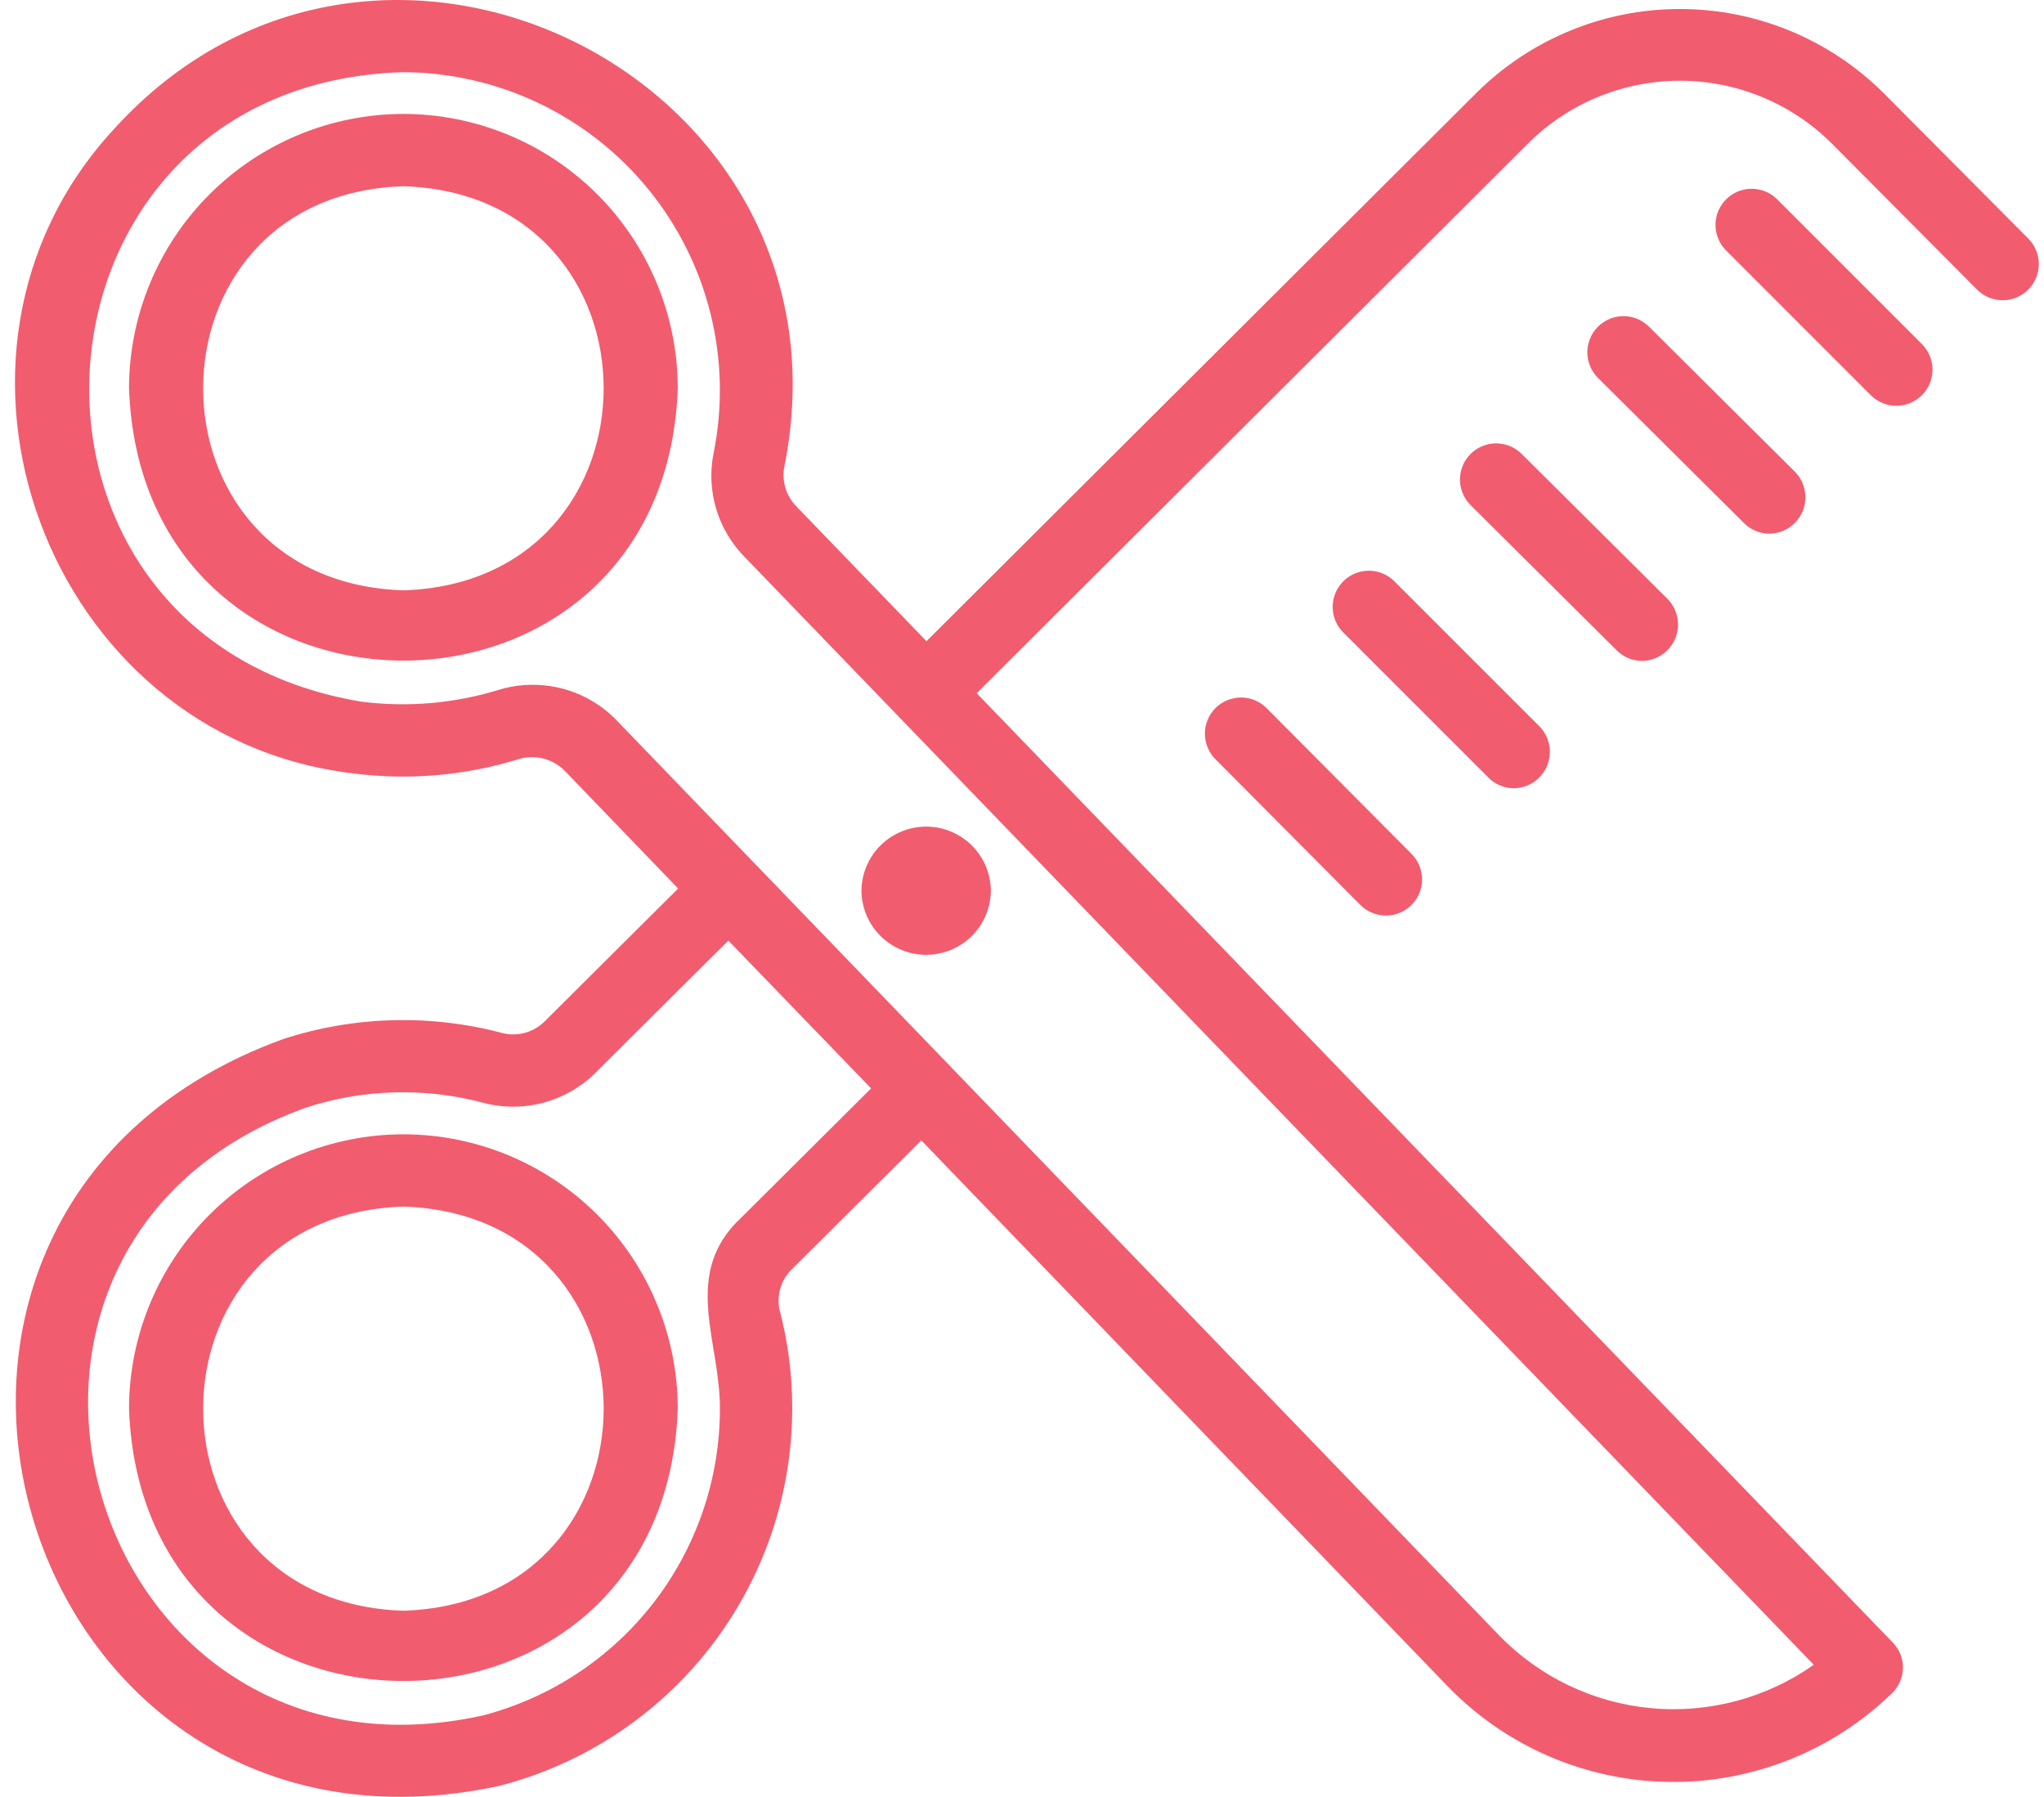 <svg width="91" height="80" viewBox="0 0 91 80" fill="none" xmlns="http://www.w3.org/2000/svg">
<path d="M79.1 8.853C78.796 8.561 78.39 8.4 77.969 8.404C77.547 8.409 77.144 8.578 76.847 8.876C76.549 9.174 76.379 9.577 76.375 9.998C76.371 10.419 76.532 10.825 76.824 11.129L83.311 17.617C83.615 17.91 84.021 18.071 84.443 18.067C84.864 18.063 85.267 17.893 85.565 17.595C85.863 17.297 86.032 16.894 86.037 16.473C86.041 16.051 85.879 15.645 85.587 15.341L79.1 8.853Z" fill="#F25C6F"/>
<path d="M90.326 10.648L83.834 4.119C81.427 1.737 78.178 0.401 74.792 0.401C71.405 0.4 68.156 1.736 65.749 4.118L41.247 28.548L35.486 22.578C35.259 22.356 35.087 22.082 34.986 21.779C34.886 21.477 34.858 21.155 34.907 20.84C38.43 3.6 16.874 -7.29 5.064 5.758C-4.221 15.816 2.085 32.795 15.672 34.426C18.178 34.757 20.727 34.537 23.14 33.782C23.502 33.683 23.883 33.685 24.243 33.787C24.603 33.889 24.929 34.088 25.185 34.361L30.191 39.56L24.292 45.431C24.054 45.683 23.755 45.868 23.423 45.969C23.091 46.069 22.739 46.081 22.401 46.003C19.185 45.143 15.789 45.231 12.622 46.256C-8.33 53.862 0.532 84.208 22.246 79.508C25.964 78.547 29.259 76.381 31.616 73.348C33.972 70.316 35.258 66.588 35.27 62.747C35.277 61.242 35.085 59.743 34.698 58.288C34.635 57.958 34.657 57.617 34.762 57.297C34.868 56.977 35.054 56.69 35.302 56.463L41.017 50.773C41.022 50.785 64.423 75.043 64.428 75.054C65.704 76.379 67.229 77.44 68.916 78.175C70.603 78.909 72.418 79.304 74.257 79.335C76.097 79.367 77.925 79.034 79.635 78.358C81.346 77.681 82.907 76.673 84.227 75.392C84.38 75.246 84.503 75.071 84.587 74.877C84.672 74.684 84.717 74.475 84.72 74.264C84.723 74.052 84.684 73.842 84.605 73.646C84.526 73.45 84.408 73.272 84.259 73.122L43.483 30.864L68.023 6.395C69.818 4.603 72.251 3.596 74.788 3.595C77.325 3.594 79.759 4.6 81.555 6.392L88.043 12.918C88.347 13.21 88.752 13.371 89.173 13.367C89.594 13.364 89.996 13.196 90.294 12.899C90.593 12.602 90.763 12.201 90.769 11.78C90.775 11.359 90.616 10.953 90.326 10.648ZM33.032 54.182C30.302 56.687 32.07 59.68 32.051 62.743C32.045 65.864 31.005 68.896 29.093 71.363C27.181 73.831 24.506 75.595 21.485 76.38C3.819 80.269 -3.45 55.465 13.602 49.322C16.177 48.477 18.944 48.404 21.56 49.111C22.444 49.336 23.371 49.325 24.249 49.08C25.127 48.834 25.925 48.363 26.564 47.712C26.566 47.715 32.426 41.867 32.428 41.878L38.782 48.458L33.032 54.182ZM80.75 74.12C78.643 75.606 76.075 76.291 73.507 76.052C70.94 75.813 68.543 74.666 66.746 72.816C60.311 66.141 27.503 32.124 27.503 32.124C26.835 31.414 25.982 30.907 25.04 30.659C24.097 30.412 23.105 30.434 22.175 30.723C20.2 31.324 18.121 31.5 16.074 31.238C-1.128 28.355 0.462 3.718 17.957 3.214C20.049 3.224 22.113 3.698 24 4.6C25.887 5.503 27.55 6.812 28.871 8.435C30.191 10.057 31.136 11.951 31.637 13.982C32.138 16.013 32.183 18.13 31.768 20.18C31.604 21.009 31.645 21.865 31.889 22.673C32.134 23.481 32.573 24.217 33.169 24.816L80.75 74.12Z" fill="#F25C6F"/>
<path d="M17.96 5.072C14.721 5.076 11.616 6.364 9.326 8.654C7.036 10.944 5.748 14.049 5.744 17.288C6.318 33.454 29.604 33.45 30.175 17.288C30.171 14.049 28.883 10.944 26.593 8.654C24.303 6.364 21.198 5.076 17.96 5.072ZM17.96 26.283C6.07 25.906 6.074 8.668 17.96 8.292C29.848 8.669 29.846 25.907 17.96 26.283Z" fill="#F25C6F"/>
<path d="M17.96 50.502C14.721 50.506 11.616 51.794 9.326 54.084C7.036 56.374 5.748 59.479 5.744 62.718C6.318 78.885 29.604 78.881 30.175 62.717C30.172 59.479 28.883 56.374 26.593 54.084C24.303 51.794 21.198 50.506 17.96 50.502ZM17.96 71.714C6.071 71.336 6.073 54.097 17.96 53.721C29.849 54.099 29.846 71.338 17.96 71.714Z" fill="#F25C6F"/>
<path d="M78.783 23.761C79.099 23.756 79.407 23.659 79.669 23.48C79.93 23.302 80.134 23.052 80.255 22.759C80.376 22.466 80.408 22.145 80.348 21.834C80.288 21.523 80.138 21.237 79.918 21.01L73.391 14.522C73.086 14.231 72.68 14.071 72.258 14.076C71.837 14.082 71.434 14.252 71.137 14.551C70.84 14.85 70.672 15.253 70.669 15.674C70.666 16.096 70.828 16.502 71.121 16.805L77.648 23.293C77.797 23.442 77.974 23.559 78.169 23.64C78.363 23.72 78.572 23.762 78.783 23.761Z" fill="#F25C6F"/>
<path d="M73.113 29.425C73.429 29.42 73.737 29.323 73.999 29.145C74.26 28.966 74.464 28.716 74.585 28.423C74.706 28.131 74.738 27.809 74.678 27.498C74.618 27.188 74.468 26.901 74.248 26.674L67.721 20.186C67.416 19.895 67.01 19.735 66.588 19.74C66.167 19.746 65.764 19.916 65.467 20.215C65.17 20.514 65.002 20.917 64.999 21.338C64.996 21.76 65.158 22.166 65.451 22.469L71.978 28.957C72.127 29.106 72.304 29.224 72.499 29.304C72.693 29.384 72.902 29.426 73.113 29.425Z" fill="#F25C6F"/>
<path d="M67.406 35.095C67.722 35.09 68.029 34.993 68.291 34.815C68.552 34.637 68.756 34.387 68.877 34.095C68.998 33.803 69.031 33.482 68.972 33.171C68.912 32.861 68.764 32.575 68.544 32.347L62.056 25.859C61.752 25.567 61.346 25.406 60.925 25.41C60.504 25.414 60.1 25.584 59.803 25.882C59.505 26.18 59.335 26.583 59.331 27.004C59.327 27.425 59.488 27.832 59.78 28.136L66.268 34.624C66.417 34.773 66.594 34.892 66.79 34.973C66.985 35.054 67.194 35.095 67.406 35.095Z" fill="#F25C6F"/>
<path d="M54.116 31.524C53.966 31.673 53.847 31.85 53.766 32.045C53.684 32.24 53.642 32.45 53.642 32.661C53.641 32.873 53.682 33.082 53.763 33.277C53.843 33.473 53.961 33.651 54.11 33.8L60.561 40.289C60.71 40.438 60.887 40.558 61.083 40.639C61.278 40.72 61.487 40.763 61.698 40.763C61.909 40.764 62.119 40.723 62.314 40.642C62.51 40.562 62.688 40.444 62.837 40.295C62.987 40.146 63.106 39.969 63.188 39.774C63.269 39.579 63.311 39.37 63.312 39.158C63.313 38.947 63.272 38.737 63.191 38.542C63.111 38.346 62.993 38.169 62.844 38.019L56.392 31.531C56.244 31.38 56.067 31.261 55.872 31.179C55.676 31.098 55.467 31.055 55.256 31.055C55.044 31.054 54.835 31.095 54.639 31.176C54.444 31.256 54.266 31.375 54.116 31.524Z" fill="#F25C6F"/>
<path d="M38.352 39.657C38.359 40.416 38.666 41.142 39.205 41.677C39.745 42.211 40.473 42.511 41.233 42.511C41.992 42.511 42.721 42.211 43.261 41.677C43.8 41.142 44.107 40.416 44.114 39.657C44.107 38.897 43.8 38.172 43.261 37.637C42.721 37.103 41.992 36.803 41.233 36.803C40.473 36.803 39.745 37.103 39.205 37.637C38.665 38.172 38.359 38.898 38.352 39.657Z" fill="#F25C6F"/>
</svg>

